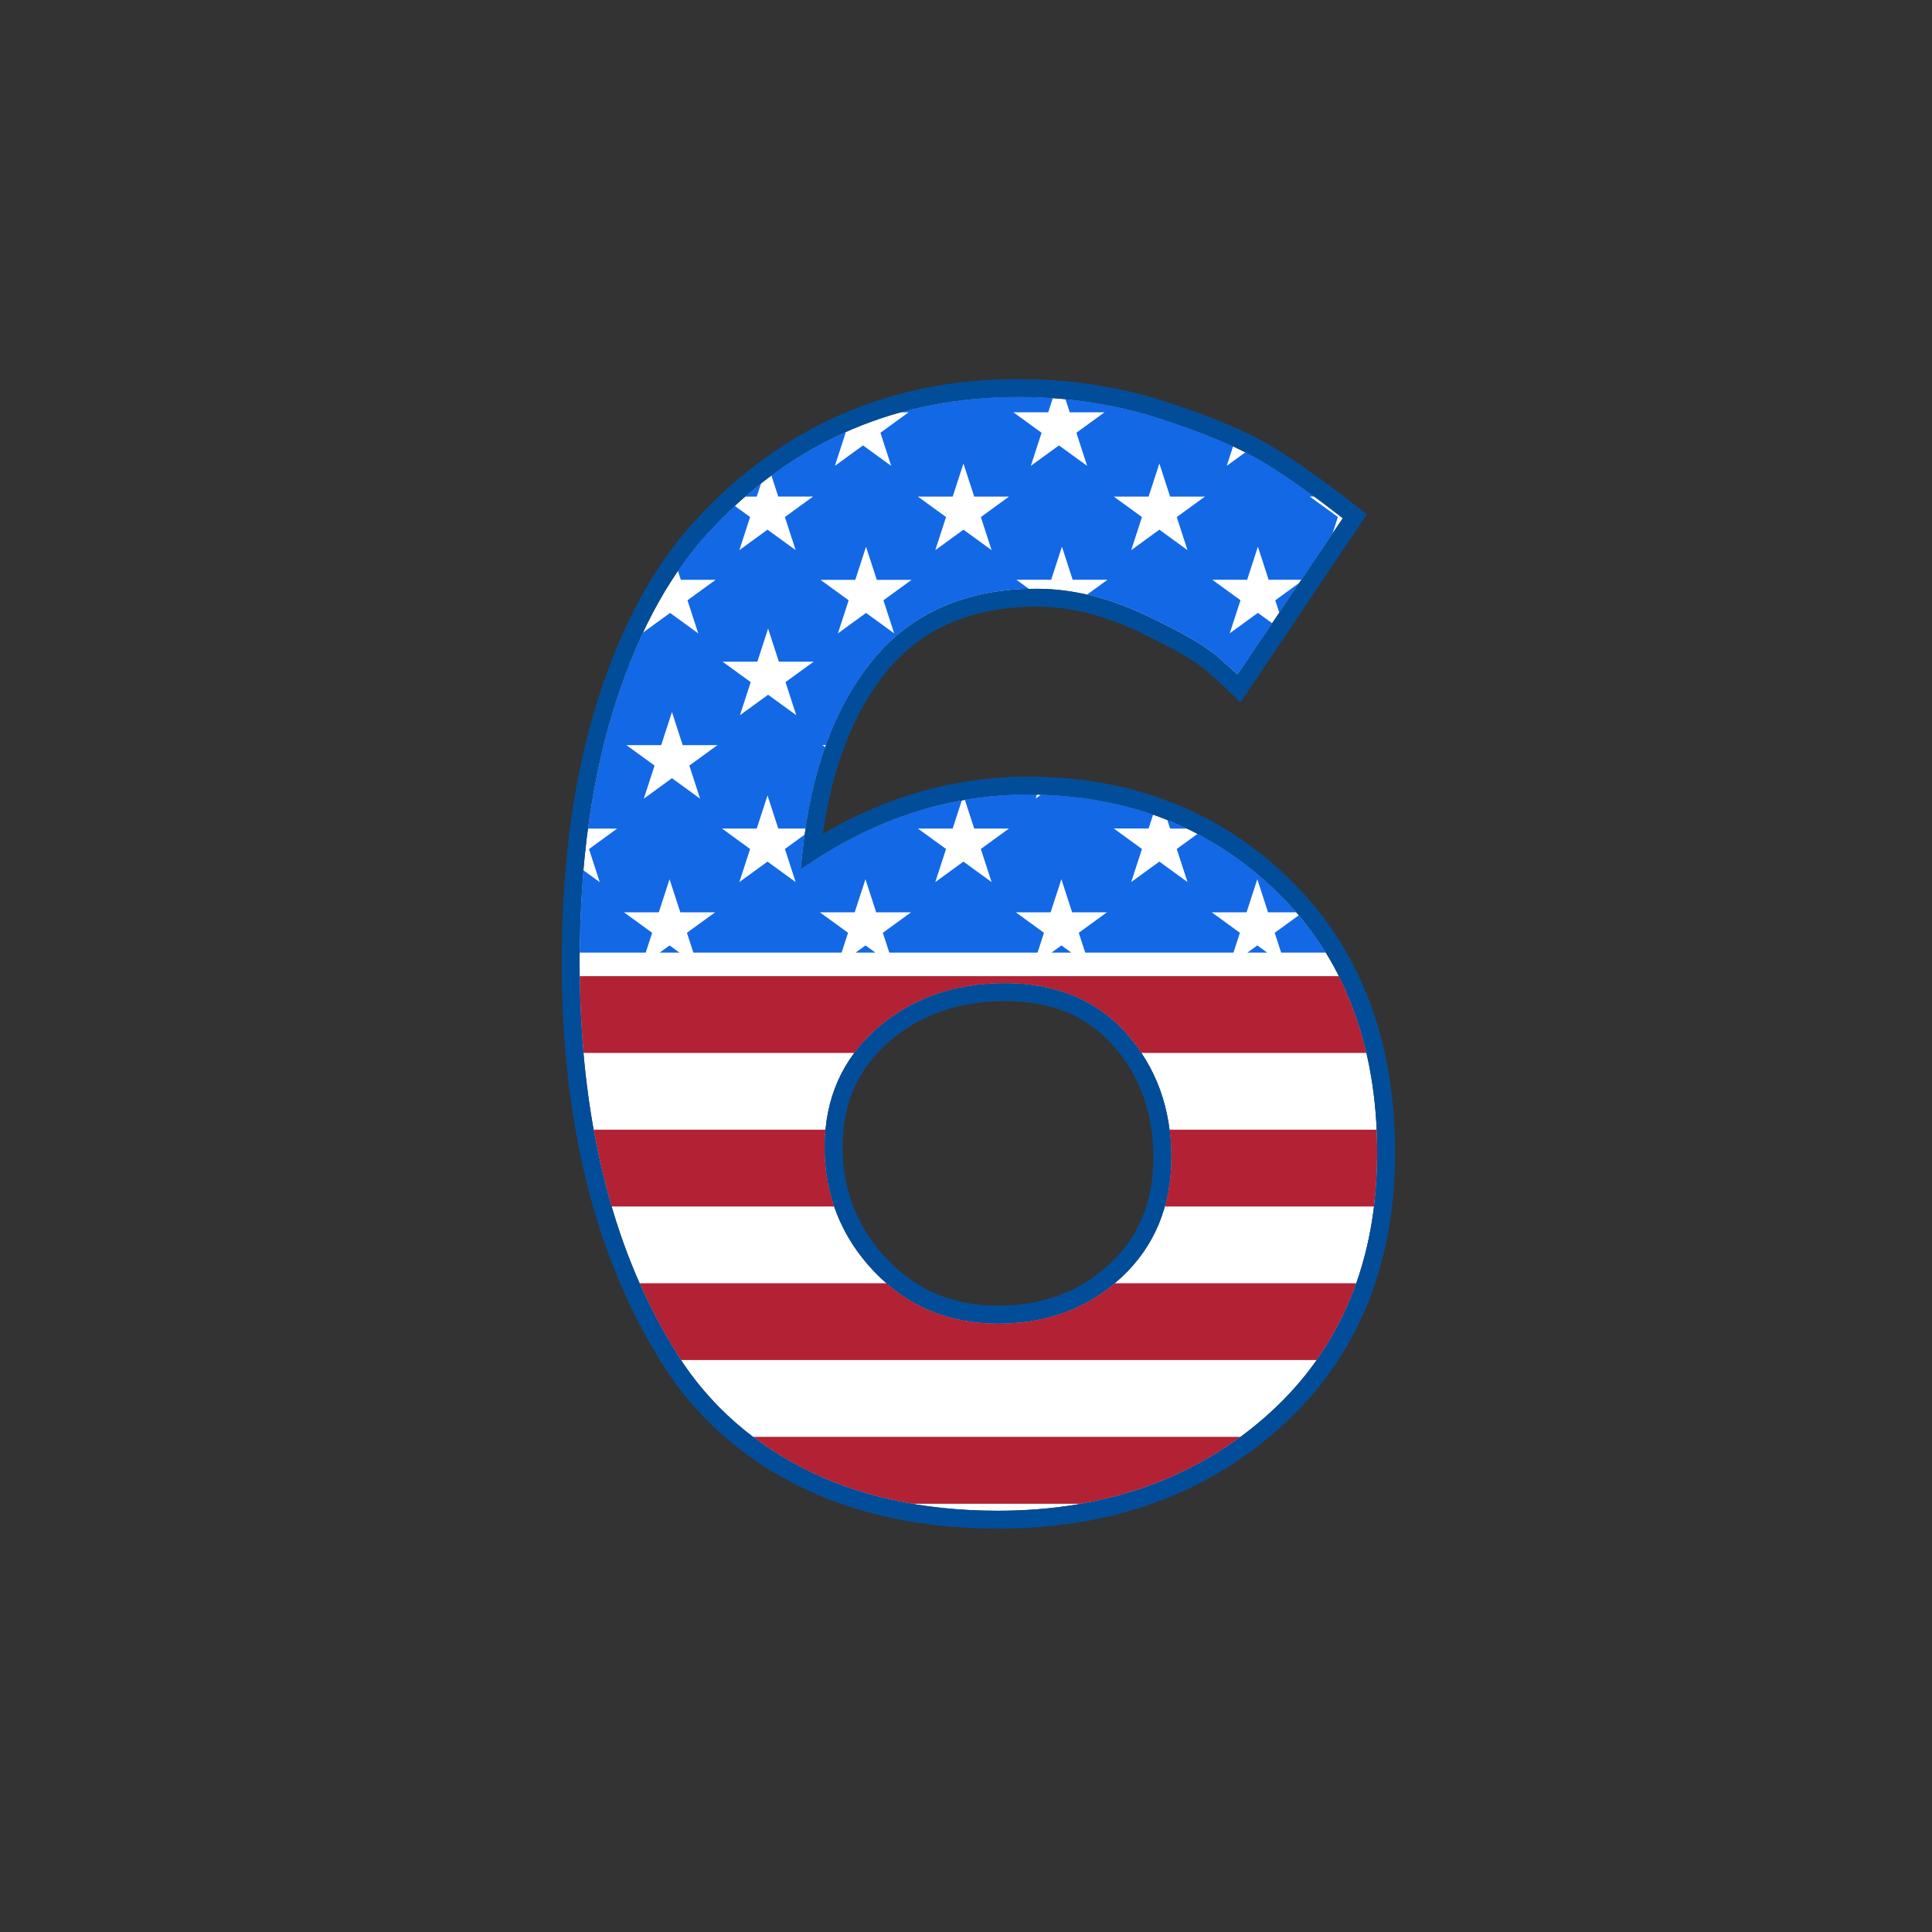 <?xml version="1.0" encoding="utf-8"?>
<!-- Generator: Adobe Illustrator 21.0.0, SVG Export Plug-In . SVG Version: 6.00 Build 0)  -->
<svg version="1.1" id="Layer_1" xmlns="http://www.w3.org/2000/svg" xmlns:xlink="http://www.w3.org/1999/xlink" x="0px" y="0px"
	 viewBox="0 0 864 864" style="enable-background:new 0 0 864 864;" xml:space="preserve">
<rect x="0" y="0" width="864" height="864" fill="#333333" stroke="none"/>
<style type="text/css">
	.st0{fill:#FFFFFF;}
	.st1{fill:#1368E5;}
	.st2{fill:#B22234;}
	.st3{fill:#024D99;}
</style>
<path class="st0" d="M615.9,515.45c0-48.34-15.02-87.53-44.65-116.49c-29.66-28.97-67.23-43.66-111.66-43.66
	c-33.13,0-64.9,9.68-94.43,28.76l-7.04,4.55l0.89-8.33c3.8-35.62,14.34-64.24,31.33-85.06c17.28-21.18,41.99-31.92,73.45-31.92
	c15.44,0,31.55,3.9,47.9,11.58c16.35,7.7,27.06,13.85,32.77,18.8c3.59,3.13,6.56,5.79,8.97,8.04l47.07-69.97
	c-12.29-9.62-23.66-17.7-33.83-24.05c-10.85-6.78-26.69-13.59-47.07-20.24c-20.29-6.6-41.9-9.95-64.21-9.95
	c-53.67,0-99.33,19.37-135.7,57.56c-18.65,19.1-33.52,45.54-44.24,78.63c-10.79,33.27-16.26,72.54-16.26,116.72
	c0,68.47,13.94,126.18,41.42,171.53c13.58,23.08,32.94,41.3,57.58,54.18c24.73,12.94,54.37,19.49,88.1,19.49
	c48.68,0,89.58-14.72,121.56-43.76C599.74,602.91,615.9,563.75,615.9,515.45z M501.53,571.22L501.53,571.22
	c-14.69,13.72-33.28,20.68-55.23,20.68c-22.04,0-40.68-7.84-55.4-23.29c-14.67-15.4-22.1-34.11-22.1-55.61
	c0-21.63,7.88-39.49,23.42-53.06c15.39-13.43,34.64-20.24,57.23-20.24c22.79,0,41.11,7.64,54.45,22.7
	c13.21,14.93,19.9,33.48,19.9,55.15C523.8,539.38,516.31,557.44,501.53,571.22z M571.25,398.96
	C571.26,398.96,571.26,398.96,571.25,398.96L571.25,398.96L571.25,398.96z"/>
<path class="st1" d="M571.25,398.96C571.26,398.96,571.26,398.96,571.25,398.96L571.25,398.96L571.25,398.96z M557.87,426h8.81
	l-4.4-3.2L557.87,426z M387.05,422.8l-4.4,3.2h8.81L387.05,422.8z M580.84,409.31l-10.79,7.84l2.88,8.85h19.96
	C589.3,420.15,585.28,414.59,580.84,409.31z M579.73,408h-12.65l-4.81-14.8l-4.81,14.8h-15.56l12.59,9.15l-2.88,8.85h-66.3
	l-2.88-8.85l12.59-9.15h-15.56l-4.81-14.8l-4.81,14.8h-15.56l12.59,9.15l-2.88,8.85h-66.3l-2.88-8.85l12.59-9.15h-15.56l-4.81-14.8
	l-4.81,14.8h-15.56l12.59,9.15l-2.88,8.85h-66.3l-2.88-8.85L319.8,408h-15.56l-4.81-14.8l-4.81,14.8h-15.56l12.59,9.15l-2.88,8.85
	h-29.54c0.11-12.69,0.66-24.97,1.68-36.8l7.3,5.3l-4.81-14.8l12.59-9.15h-13.05c2.71-20.49,6.88-39.51,12.51-56.88
	c3.56-10.99,7.59-21.23,12.05-30.73l12.17-8.84l12.59,9.15l-4.81-14.8l12.59-9.15h-15.56l-1.3-4c5.12-7.47,10.63-14.22,16.51-20.25
	c2.91-3.06,5.89-5.98,8.92-8.8l6.84,4.97l-4.81,14.8l12.59-9.15l12.59,9.15l-4.81-14.8l12.59-9.15h-15.56l-3.07-9.44
	c10.39-7.69,21.37-14.12,32.92-19.29l0.28,0.2l-4.81,14.8l12.59-9.15l12.59,9.15l-4.81-14.8l12.59-9.15h-3.6
	c16.57-4.59,34.14-6.9,52.67-6.9c5.19,0,10.33,0.19,15.44,0.55l-2.06,6.35h-15.56l12.59,9.15l-4.81,14.8l12.59-9.15l12.59,9.15
	l-4.81-14.8l12.59-9.15h-15.56l-1.91-5.89c14.86,1.45,29.3,4.43,43.13,8.93c12.3,4.01,22.94,8.08,31.83,12.17l-2.83,8.72l8.36-6.07
	c3.58,1.8,6.83,3.61,9.72,5.41c6.55,4.09,13.6,8.91,21.07,14.39h-2.04l12.59,9.15l-2.39,7.35l-13.95,20.73h-14.63l-4.81-14.8
	l-4.81,14.8h-15.56l12.59,9.15l-4.81,14.8l12.59-9.15l6.37,4.63l-15.46,22.97c-2.41-2.25-5.38-4.91-8.97-8.04
	c-5.71-4.95-16.42-11.1-32.77-18.8c-8.6-4.04-17.12-7.02-25.53-8.95l9.1-6.61h-15.56l-4.81-14.8l-4.81,14.8h-15.56l5.57,4.04
	c-29.7,0.81-53.16,11.52-69.75,31.86c-8.7,10.65-15.69,23.37-20.97,38h-1.63l1.3,0.95c-3.91,11.05-6.84,23.2-8.78,36.39h-12.23
	l-4.81-14.8l-4.81,14.8h-15.56l12.59,9.15l-4.81,14.8l12.59-9.15l12.59,9.15l-4.81-14.8l8.85-6.43c-0.31,2.3-0.6,4.64-0.85,7
	l-0.89,8.33l7.04-4.55c20.66-13.35,42.43-22.08,64.98-26.13l-4.1,12.63h-15.56l12.59,9.15l-4.81,14.8l12.59-9.15l12.59,9.15
	l-4.81-14.8l12.59-9.15h-15.56l-4.18-12.86c9.25-1.58,18.62-2.4,28.11-2.4c1.39,0,2.76,0.01,4.14,0.04l-0.59,1.82l2.43-1.77
	c17.88,0.54,34.61,3.53,50.11,8.93l-2.03,6.23H498.1l12.59,9.15l-4.81,14.8l12.59-9.15l12.59,9.15l-4.81-14.8l9.33-6.78
	c12.91,6.76,24.83,15.43,35.68,26.03C574.23,401.87,577.05,404.89,579.73,408z M498.1,222.08l12.59,9.15l-4.81,14.8l12.59-9.15
	l12.59,9.15l-4.81-14.8l12.59-9.15h-15.56l-4.81-14.8l-4.81,14.8H498.1z M410.49,222.08l12.59,9.15l-4.81,14.8l12.59-9.15
	l12.59,9.15l-4.81-14.8l12.59-9.15h-15.56l-4.81-14.8l-4.81,14.8H410.49z M366.93,259.31l12.59,9.15l-4.81,14.8l12.59-9.15
	l12.59,9.15l-4.81-14.8l12.59-9.15H392.1l-4.81-14.8l-4.81,14.8H366.93z M323.13,295.9l12.59,9.15l-4.81,14.8l12.59-9.15l12.59,9.15
	l-4.81-14.8l12.59-9.15h-15.56l-4.81-14.8l-4.81,14.8H323.13z M320.87,333.22h-15.56l-4.81-14.8l-4.81,14.8h-15.56l12.59,9.15
	l-4.81,14.8l12.59-9.15l12.59,9.15l-4.81-14.8L320.87,333.22z M470.26,426h8.81l-4.4-3.2L470.26,426z M295.03,426h8.81l-4.4-3.2
	L295.03,426z M300.5,339.84L300.5,339.84L300.5,339.84L300.5,339.84z M570.31,268.46l1.79,5.52l8.98-13.35L570.31,268.46z
	 M530.85,370.56c-2.89-1.38-5.84-2.67-8.83-3.86l1.26,3.86H530.85z M340.34,216.19c-2.4,1.89-4.76,3.85-7.09,5.89h5.18
	L340.34,216.19z"/>
<path class="st2" d="M588.83,608.22H304.57c-1.36-2.06-2.69-4.15-3.95-6.29c-5.38-8.88-10.23-18.23-14.57-28.05h110.37
	c13.76,11.96,30.51,18.02,49.88,18.02c20.48,0,38.03-6.06,52.23-18.02h107.99C602.14,586.26,596.24,597.71,588.83,608.22z
	 M523.8,517.55c0,7.83-0.98,15.16-2.9,21.99h93.55c0.95-7.76,1.44-15.79,1.44-24.09c0-3.46-0.09-6.88-0.24-10.25h-92.64
	C523.54,509.2,523.8,513.31,523.8,517.55z M260.94,470.87h121.1c2.92-3.9,6.31-7.55,10.18-10.93
	c15.39-13.43,34.64-20.24,57.23-20.24c22.79,0,41.11,7.64,54.45,22.7c2.39,2.7,4.56,5.53,6.53,8.47h100.63
	c-2.85-12.25-6.95-23.71-12.29-34.34H259.24C259.39,448.31,259.96,459.75,260.94,470.87z M408.15,672.5h75.18
	c26.83-4.69,50.73-14.7,71.43-29.94H336.77c6.62,5.02,13.77,9.54,21.43,13.55C373.12,663.91,389.84,669.37,408.15,672.5z
	 M373.04,539.54c-2.82-8.29-4.24-17.15-4.24-26.54c0-2.66,0.12-5.25,0.36-7.8H265.5c2.14,11.9,4.82,23.35,8.05,34.34H373.04z"/>
<path class="st3" d="M446.3,683.6c-35.03,0-65.92-6.87-91.8-20.4c-25.98-13.58-46.42-32.82-60.74-57.17
	c-28.23-46.57-42.55-105.68-42.55-175.63c0-45.02,5.6-85.11,16.65-119.18c11.1-34.27,26.61-61.76,46.09-81.71
	c37.91-39.8,85.51-60.01,141.46-60.01c23.16,0,45.59,3.48,66.69,10.35c21,6.85,37.43,13.94,48.83,21.06
	c11.21,7.01,23.82,16.05,37.46,26.86l2.9,2.3l-56.58,84.1l-3.44-3.44c-2.68-2.68-6.63-6.29-12.05-11.01
	c-5.07-4.4-15.47-10.32-30.93-17.6c-15.27-7.18-30.24-10.82-44.5-10.82c-28.94,0-51.56,9.75-67.25,28.98
	c-14.69,17.99-24.28,42.4-28.56,72.63c28.81-17,59.58-25.61,91.61-25.61c46.59,0,86.04,15.46,117.25,45.94l0,0
	c31.22,30.52,47.05,71.64,47.05,122.21c0,50.65-17.04,91.8-50.66,122.31C539.74,668.18,497.03,683.6,446.3,683.6z M455.4,177.5
	c-53.67,0-99.33,19.37-135.7,57.56c-18.65,19.1-33.52,45.54-44.24,78.63c-10.79,33.27-16.26,72.54-16.26,116.72
	c0,68.47,13.94,126.18,41.42,171.53c13.58,23.08,32.94,41.3,57.58,54.18c24.73,12.94,54.37,19.49,88.1,19.49
	c48.68,0,89.58-14.72,121.56-43.76c31.88-28.93,48.04-68.09,48.04-116.39c0-48.34-15.02-87.53-44.65-116.49l0,0
	c-29.66-28.97-67.23-43.66-111.66-43.66c-33.13,0-64.9,9.68-94.43,28.76l-7.04,4.55l0.89-8.33c3.8-35.62,14.34-64.24,31.33-85.06
	c17.28-21.18,41.99-31.92,73.45-31.92c15.44,0,31.55,3.9,47.9,11.58c16.35,7.7,27.06,13.85,32.77,18.8
	c3.59,3.13,6.56,5.79,8.97,8.04l47.07-69.97c-12.29-9.62-23.66-17.7-33.83-24.05c-10.85-6.78-26.69-13.59-47.07-20.24
	C499.32,180.85,477.71,177.5,455.4,177.5z M446.3,591.9c-22.04,0-40.68-7.84-55.4-23.29c-14.67-15.4-22.1-34.11-22.1-55.61
	c0-21.63,7.88-39.49,23.42-53.06c15.39-13.43,34.64-20.24,57.23-20.24c22.79,0,41.11,7.64,54.45,22.7
	c13.21,14.93,19.9,33.48,19.9,55.15c0,21.83-7.49,39.89-22.27,53.67l0,0C486.83,584.94,468.25,591.9,446.3,591.9z M449.45,447.7
	c-20.6,0-38.08,6.14-51.97,18.26c-13.92,12.16-20.68,27.54-20.68,47.04c0,19.38,6.69,36.23,19.9,50.09
	c13.34,14,29.56,20.81,49.6,20.81c19.86,0,36.6-6.23,49.77-18.52l0,0c13.28-12.38,19.73-28.03,19.73-47.83
	c0-19.66-6.02-36.43-17.9-49.85C485.99,454.24,470.14,447.7,449.45,447.7z"/>
</svg>
